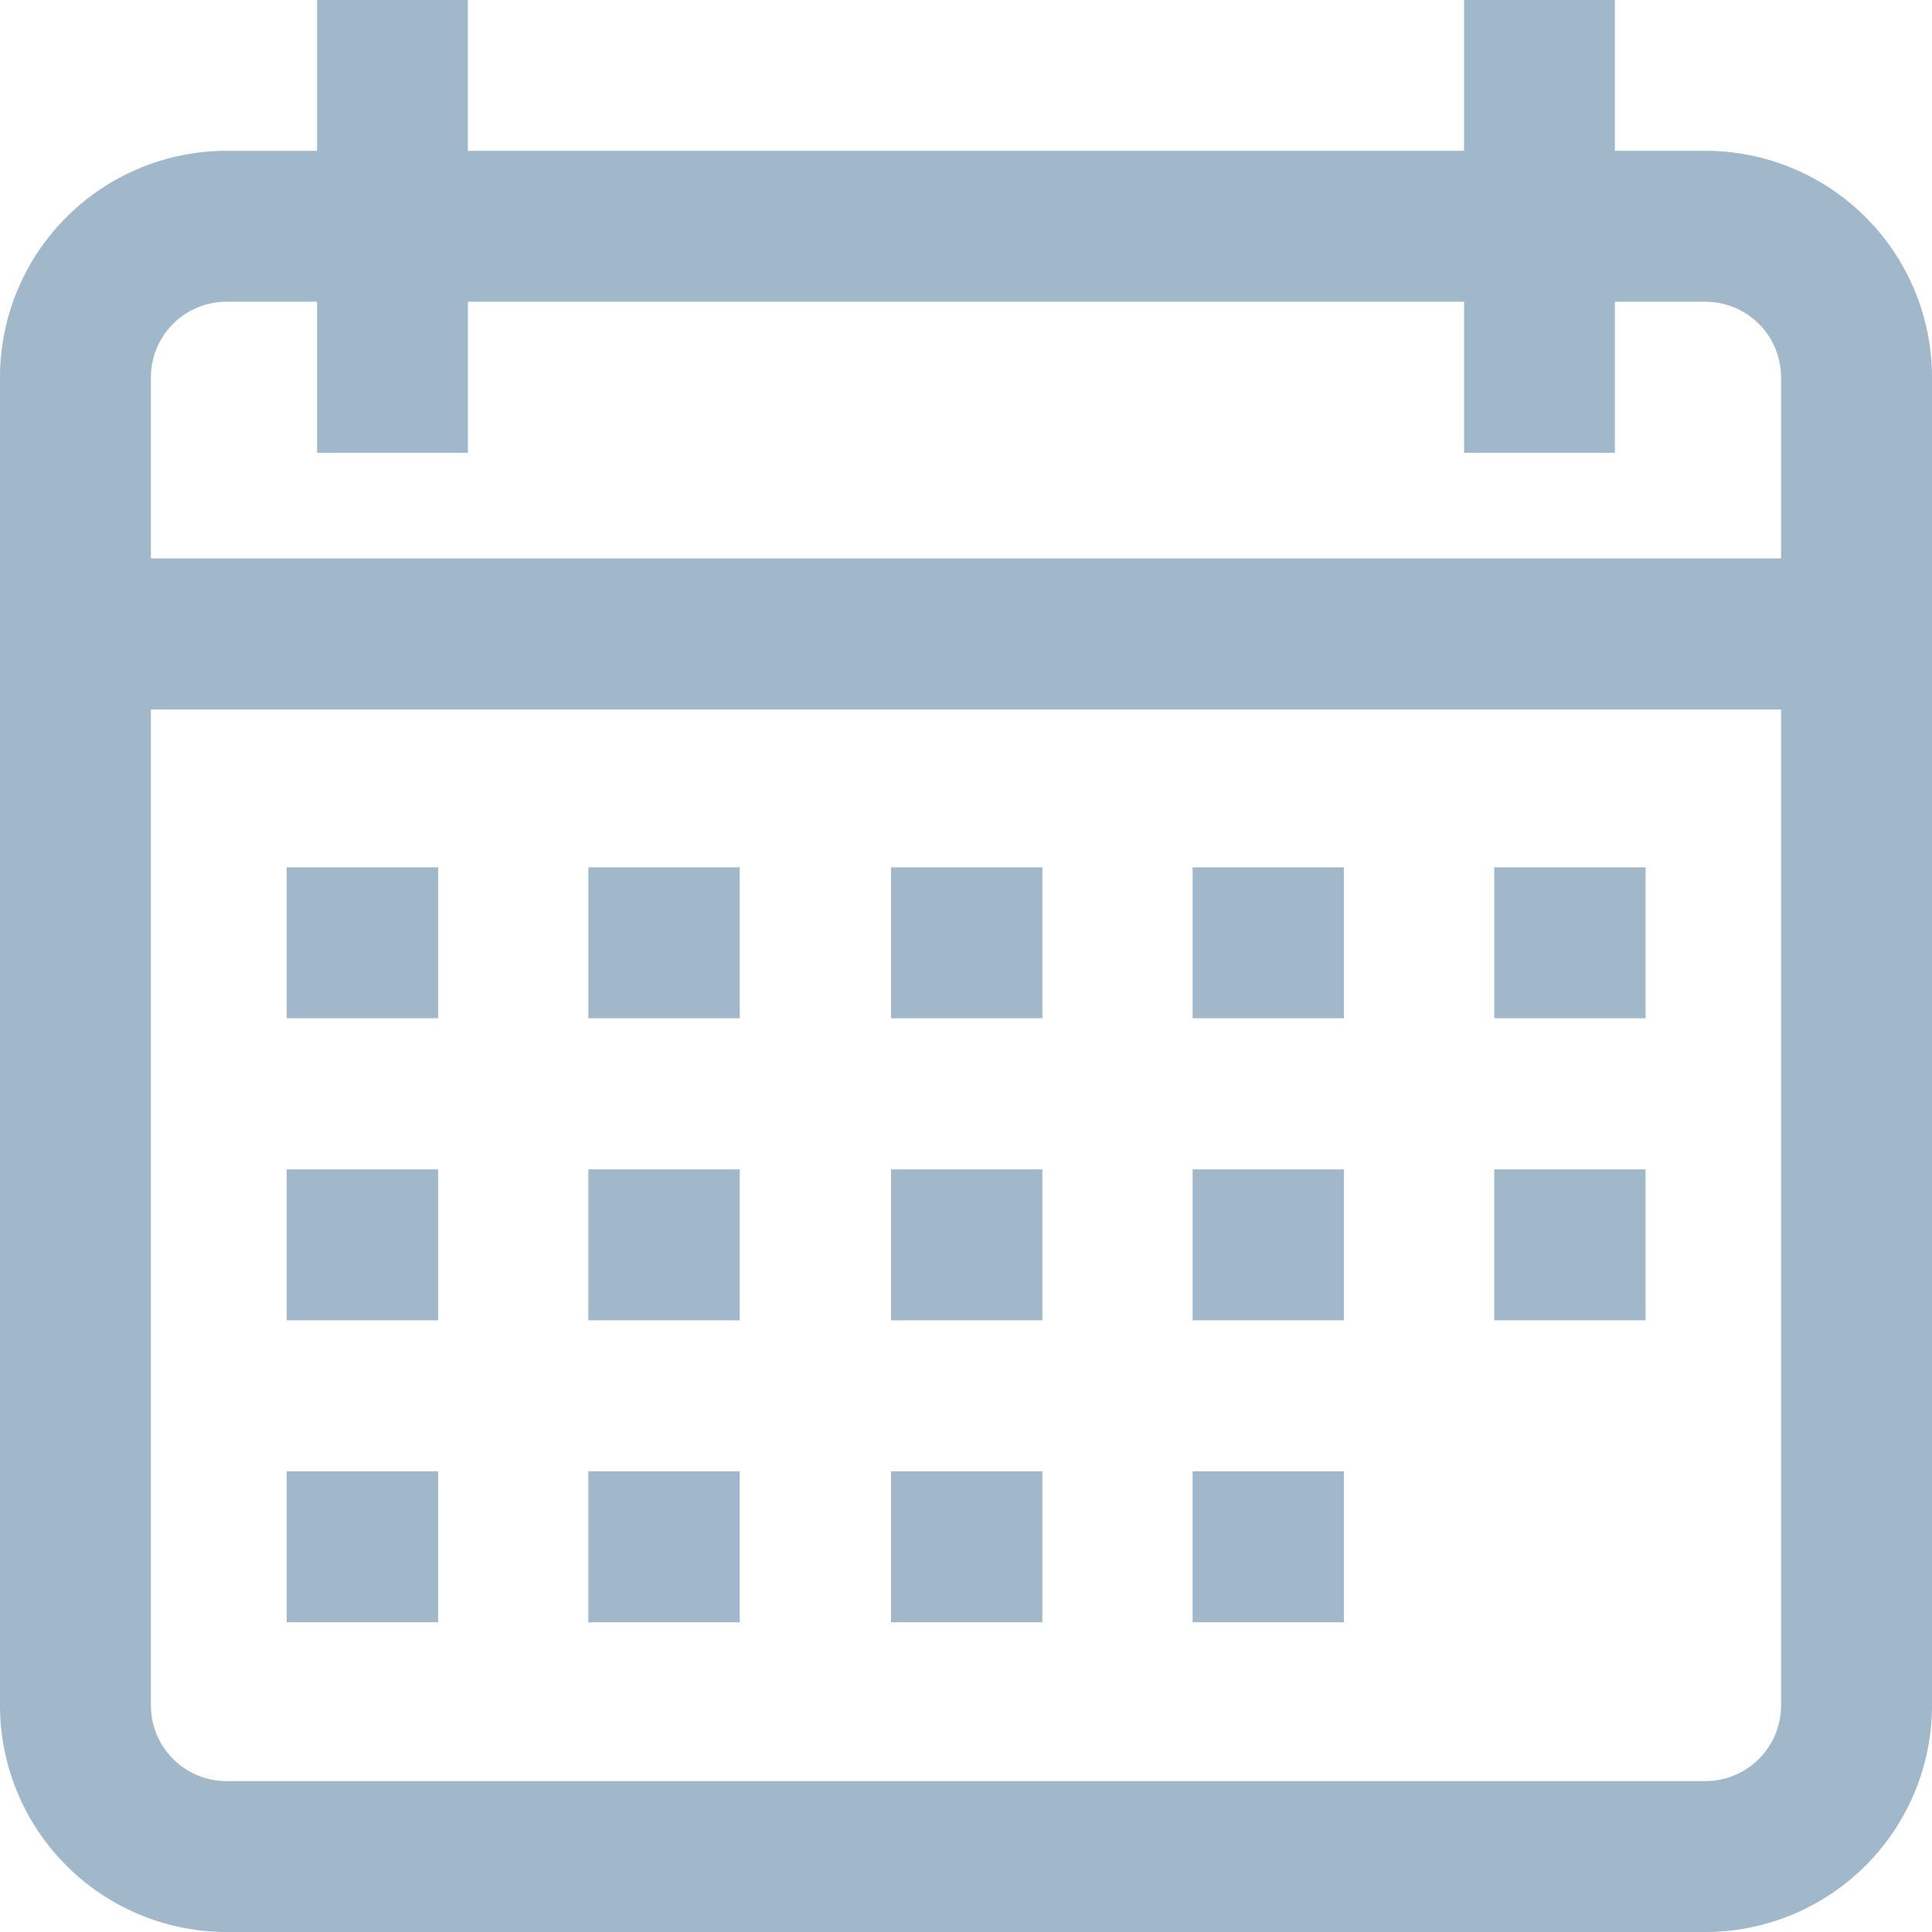 <svg xmlns="http://www.w3.org/2000/svg" width="150" height="150" viewBox="0 0 150 150"><defs><style>.a{fill:#a0b8c9;}</style></defs><path class="a" d="M1059.578,4520.2a17.6,17.6,0,0,1-17.58-17.586V4399.492a17.6,17.6,0,0,1,17.58-17.581h7.038V4370.2h11.709v11.71h77.345V4370.2h11.708v11.71h7.038A17.6,17.6,0,0,1,1192,4399.492v103.123a17.606,17.606,0,0,1-17.581,17.586Zm-5.863-17.586a5.873,5.873,0,0,0,5.863,5.871h114.839a5.874,5.874,0,0,0,5.863-5.871v-77.333H1053.715Zm0-103.123v14.066h126.565v-14.066a5.873,5.873,0,0,0-5.863-5.863h-7.038v11.731h-11.708v-11.731h-77.345v11.731h-11.709v-11.731h-7.038A5.873,5.873,0,0,0,1053.715,4399.492Zm80.878,96.66v-11.721h11.744v11.721Zm-23.417,0v-11.721h11.753v11.721Zm-23.5,0v-11.721h11.755v11.721Zm-23.417,0v-11.721h11.755v11.721Zm93.752-23.441V4460.99h11.746v11.721Zm-23.417,0V4460.99h11.744v11.721Zm-23.417,0V4460.99h11.753v11.721Zm-23.5,0V4460.99h11.755v11.721Zm-23.417,0V4460.99h11.755v11.721Zm93.752-23.452v-11.718h11.746v11.718Zm-23.417,0v-11.718h11.744v11.718Zm-23.417,0v-11.718h11.753v11.718Zm-23.5,0v-11.718h11.755v11.718Zm-23.417,0v-11.718h11.755v11.718Z" transform="translate(-1041.999 -4370.201)"/></svg>